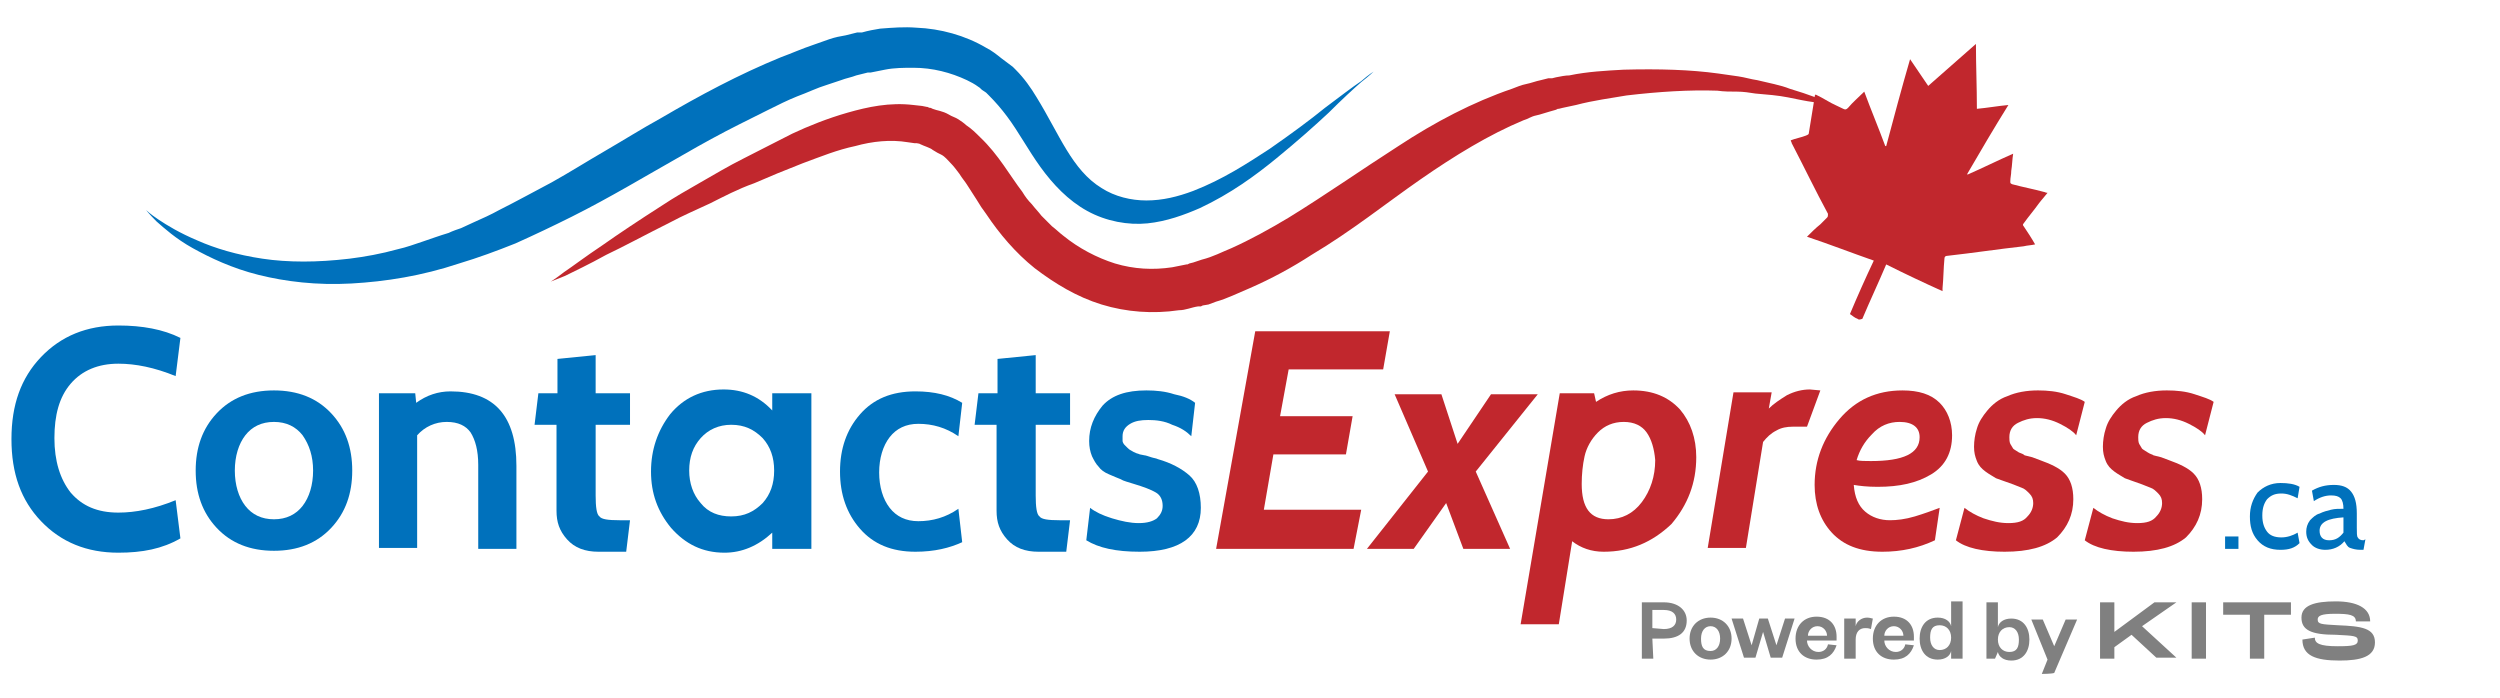 <?xml version="1.0" encoding="utf-8"?>
<!-- Generator: Adobe Illustrator 23.0.1, SVG Export Plug-In . SVG Version: 6.00 Build 0)  -->
<svg version="1.1" id="Layer_1" xmlns="http://www.w3.org/2000/svg" xmlns:xlink="http://www.w3.org/1999/xlink" x="0px" y="0px"
	 viewBox="0 0 261.9 73.1" style="enable-background:new 0 0 261.9 73.1;" xml:space="preserve">
<style type="text/css">
	.st0{fill:none;}
	.st1{fill:#0071BC;}
	.st2{fill:#C1272D;}
	.st3{fill-rule:evenodd;clip-rule:evenodd;fill:#C1272D;}
	.st4{fill:#808080;}
</style>
<g>
	<rect y="33" class="st0" width="248.8" height="33.5"/>
	<path class="st1" d="M12.4,57.9c-3.3,0-6-1.1-8.1-3.3s-3.1-5-3.1-8.6s1-6.4,3.1-8.6c2.1-2.2,4.8-3.3,8.1-3.3c2.5,0,4.7,0.4,6.5,1.3
		l-0.5,4c-2.2-0.9-4.2-1.3-6-1.3c-2.1,0-3.8,0.7-5,2.1c-1.2,1.4-1.7,3.3-1.7,5.7s0.6,4.3,1.7,5.7c1.2,1.4,2.8,2.1,5,2.1
		c1.8,0,3.8-0.4,6-1.3l0.5,4C17,57.5,14.9,57.9,12.4,57.9z"/>
	<path class="st1" d="M34.7,55.3c-1.5,1.6-3.5,2.4-6,2.4s-4.5-0.8-6-2.4c-1.5-1.6-2.2-3.6-2.2-6s0.7-4.4,2.2-6s3.5-2.4,6-2.4
		s4.5,0.8,6,2.4c1.5,1.6,2.2,3.6,2.2,6S36.2,53.7,34.7,55.3z M31.7,45.6c-0.7-0.9-1.7-1.4-3-1.4s-2.3,0.5-3,1.4s-1.1,2.2-1.1,3.7
		s0.4,2.8,1.1,3.7s1.7,1.4,3,1.4s2.3-0.5,3-1.4s1.1-2.2,1.1-3.7S32.4,46.6,31.7,45.6z"/>
	<path class="st1" d="M54.1,57.5h-4v-8.8c0-1.5-0.3-2.6-0.8-3.4c-0.5-0.7-1.3-1.1-2.5-1.1s-2.3,0.5-3.1,1.4v11.8h-4V41.2h3.8l0.1,1
		c1.1-0.8,2.3-1.2,3.6-1.2c4.6,0,6.9,2.6,6.9,7.8C54.1,48.7,54.1,57.5,54.1,57.5z"/>
	<path class="st1" d="M66,54.5l-0.4,3.3h-2.9c-1.4,0-2.5-0.4-3.3-1.3s-1.1-1.8-1.1-3v-9H56l0.4-3.3h2v-3.6l4-0.4v4H66v3.3h-3.6v7.4
		c0,1.2,0.1,2,0.4,2.2c0.2,0.3,0.9,0.4,2.1,0.4C64.9,54.5,66,54.5,66,54.5z"/>
	<path class="st1" d="M85,57.5h-4.1v-1.7c-1.5,1.4-3.2,2.1-5,2.1c-2.3,0-4.1-0.9-5.6-2.6c-1.4-1.7-2.1-3.6-2.1-5.9
		c0-2.3,0.7-4.3,2-6c1.4-1.7,3.3-2.6,5.6-2.6c2,0,3.7,0.7,5.1,2.2v-1.8H85V57.5L85,57.5z M81.1,49.3c0-1.4-0.4-2.5-1.2-3.4
		C79,45,78,44.5,76.6,44.5c-1.3,0-2.4,0.5-3.2,1.4c-0.8,0.9-1.2,2-1.2,3.4c0,1.3,0.4,2.5,1.2,3.4c0.8,1,1.9,1.4,3.2,1.4
		c1.4,0,2.4-0.5,3.3-1.4C80.7,51.8,81.1,50.7,81.1,49.3z"/>
	<path class="st1" d="M95.9,57.8c-2.5,0-4.4-0.8-5.8-2.4c-1.4-1.6-2.1-3.6-2.1-6s0.7-4.4,2.1-6s3.3-2.4,5.8-2.4c2,0,3.6,0.4,4.9,1.2
		l-0.4,3.5c-1.3-0.9-2.7-1.3-4.2-1.3c-1.3,0-2.3,0.5-3,1.4s-1.1,2.2-1.1,3.7s0.4,2.8,1.1,3.7s1.7,1.4,3,1.4c1.5,0,2.9-0.4,4.2-1.3
		l0.4,3.5C99.5,57.4,97.9,57.8,95.9,57.8z"/>
	<path class="st1" d="M112.1,54.5l-0.4,3.3h-2.9c-1.4,0-2.5-0.4-3.3-1.3s-1.1-1.8-1.1-3v-9h-2.3l0.4-3.3h2v-3.6l4-0.4v4h3.6v3.3
		h-3.6v7.4c0,1.2,0.1,2,0.4,2.2c0.2,0.3,0.9,0.4,2.1,0.4C111,54.5,112.1,54.5,112.1,54.5z"/>
	<path class="st1" d="M119.4,57.8c-2.5,0-4.3-0.4-5.6-1.2l0.4-3.4c0.5,0.4,1.3,0.8,2.3,1.1s1.9,0.5,2.8,0.5s1.5-0.2,1.9-0.5
		c0.4-0.4,0.6-0.8,0.6-1.3c0-0.6-0.2-1.1-0.7-1.4c-0.5-0.3-1.3-0.6-2.3-0.9c-0.6-0.2-1.1-0.3-1.4-0.5c-0.3-0.1-0.7-0.3-1.2-0.5
		s-0.9-0.5-1.1-0.8c-0.3-0.3-0.5-0.7-0.7-1.1c-0.2-0.5-0.3-1-0.3-1.6c0-1.4,0.5-2.6,1.4-3.7c1-1.1,2.5-1.6,4.6-1.6
		c1,0,2,0.1,2.9,0.4c1,0.2,1.7,0.5,2.2,0.9l-0.4,3.5c-0.5-0.5-1.1-0.9-2-1.2c-0.8-0.4-1.7-0.5-2.5-0.5s-1.4,0.1-1.9,0.4
		c-0.5,0.3-0.8,0.7-0.8,1.3c0,0.2,0,0.3,0,0.5c0,0.1,0.1,0.3,0.2,0.4c0.1,0.1,0.2,0.2,0.3,0.3c0.1,0.1,0.2,0.2,0.4,0.3
		c0.2,0.1,0.3,0.2,0.4,0.2c0.1,0.1,0.3,0.1,0.5,0.2l0.5,0.1c0.1,0,0.4,0.1,0.7,0.2s0.5,0.1,0.7,0.2c1.4,0.4,2.5,1,3.3,1.7
		s1.2,1.9,1.2,3.4C125.8,56.2,123.6,57.8,119.4,57.8z"/>
	<path class="st2" d="M141.8,57.5h-14.4l4.1-22.8h14.1l-0.7,4H135l-0.9,4.9h7.6l-0.7,4h-7.6l-1,5.8h10.2L141.8,57.5z"/>
	<path class="st2" d="M158.2,57.5h-4.9l-1.8-4.8l-3.4,4.8h-4.9l6.4-8.1l-3.5-8.1h4.9l1.7,5.2l3.5-5.2h4.9l-6.5,8.1L158.2,57.5z"/>
	<path class="st2" d="M168,57.8c-1.3,0-2.4-0.4-3.3-1.1l-1.4,8.7h-4l4.1-24.2h3.6l0.2,0.9c1.2-0.8,2.5-1.2,3.9-1.2
		c2.1,0,3.7,0.7,4.9,2c1.1,1.3,1.7,3,1.7,5c0,2.7-0.9,5-2.6,7C173.1,56.8,170.8,57.8,168,57.8z M172.5,45.3
		c-0.5-0.7-1.3-1.1-2.4-1.1c-1.1,0-2,0.4-2.7,1.1c-0.7,0.7-1.2,1.6-1.4,2.5s-0.3,1.9-0.3,2.9c0,2.5,0.9,3.7,2.8,3.7
		c1.4,0,2.6-0.6,3.5-1.8s1.4-2.7,1.4-4.4C173.3,47,173,46,172.5,45.3z"/>
	<path class="st2" d="M190.7,40.9l-1.4,3.8h-1.5c-0.6,0-1.2,0.1-1.7,0.4c-0.6,0.3-1,0.7-1.4,1.2l-1.8,11.1h-4l2.7-16.3h4l-0.3,1.7
		c0.5-0.5,1.1-0.9,1.9-1.4c0.8-0.4,1.6-0.6,2.4-0.6L190.7,40.9L190.7,40.9z"/>
	<path class="st2" d="M204.5,45.6c0,1.8-0.7,3.2-2.2,4.1c-1.5,0.9-3.3,1.3-5.6,1.3c-1.1,0-1.9-0.1-2.5-0.2c0.1,1.3,0.5,2.2,1.2,2.8
		s1.6,0.9,2.6,0.9c0.7,0,1.6-0.1,2.6-0.4c1-0.3,1.8-0.6,2.6-0.9l-0.5,3.4c-1.7,0.8-3.5,1.2-5.5,1.2c-2.4,0-4.1-0.7-5.3-2
		s-1.8-3-1.8-5c0-2.6,0.9-4.9,2.6-6.9c1.7-2,3.9-3,6.6-3c1.7,0,3,0.4,3.9,1.3C204,43,204.5,44.2,204.5,45.6z M199,44.2
		c-1.1,0-2.1,0.4-2.9,1.3c-0.8,0.8-1.3,1.7-1.6,2.7c0.3,0.1,0.9,0.1,1.5,0.1c3.4,0,5.1-0.8,5.1-2.5C201.1,44.8,200.4,44.2,199,44.2z
		"/>
	<path class="st2" d="M210,57.8c-2.3,0-4.1-0.4-5.1-1.2l0.9-3.4c0.5,0.4,1.2,0.8,2,1.1c0.9,0.3,1.7,0.5,2.6,0.5c1,0,1.6-0.2,2-0.7
		c0.4-0.4,0.6-0.9,0.6-1.4c0-0.4-0.1-0.7-0.4-1c-0.3-0.3-0.5-0.5-0.8-0.6s-0.7-0.3-1.3-0.5s-1.1-0.4-1.4-0.5
		c-0.3-0.2-0.7-0.4-1.1-0.7c-0.4-0.3-0.7-0.6-0.9-1.1s-0.3-0.9-0.3-1.5s0.1-1.3,0.3-1.9c0.2-0.7,0.6-1.3,1.1-1.9
		c0.5-0.6,1.2-1.2,2.1-1.5c0.9-0.4,2-0.6,3.2-0.6c1,0,2,0.1,2.9,0.4c0.9,0.3,1.6,0.5,2,0.8l-0.9,3.5c-0.3-0.4-0.9-0.8-1.7-1.2
		s-1.6-0.6-2.4-0.6c-0.8,0-1.4,0.2-2,0.5s-0.9,0.8-0.9,1.5c0,0.2,0,0.5,0.1,0.7s0.2,0.3,0.3,0.5c0.1,0.1,0.3,0.2,0.6,0.4
		c0.3,0.1,0.5,0.2,0.6,0.3l0.8,0.2l0.8,0.3c1.1,0.4,2,0.8,2.6,1.4c0.6,0.6,0.9,1.5,0.9,2.7c0,1.6-0.6,2.9-1.7,4
		C214.3,57.3,212.5,57.8,210,57.8z"/>
	<path class="st2" d="M223.5,57.8c-2.3,0-4.1-0.4-5.1-1.2l0.9-3.4c0.5,0.4,1.2,0.8,2,1.1c0.9,0.3,1.7,0.5,2.6,0.5c1,0,1.6-0.2,2-0.7
		c0.4-0.4,0.6-0.9,0.6-1.4c0-0.4-0.1-0.7-0.4-1c-0.3-0.3-0.5-0.5-0.8-0.6s-0.7-0.3-1.3-0.5s-1.1-0.4-1.4-0.5
		c-0.3-0.2-0.7-0.4-1.1-0.7c-0.4-0.3-0.7-0.6-0.9-1.1s-0.3-0.9-0.3-1.5s0.1-1.3,0.3-1.9c0.2-0.7,0.6-1.3,1.1-1.9
		c0.5-0.6,1.2-1.2,2.1-1.5c0.9-0.4,2-0.6,3.2-0.6c1,0,2,0.1,2.9,0.4c0.9,0.3,1.6,0.5,2,0.8l-0.9,3.5c-0.3-0.4-0.9-0.8-1.7-1.2
		s-1.6-0.6-2.4-0.6c-0.8,0-1.4,0.2-2,0.5s-0.9,0.8-0.9,1.5c0,0.2,0,0.5,0.1,0.7s0.2,0.3,0.3,0.5c0.1,0.1,0.3,0.2,0.6,0.4
		s0.5,0.2,0.6,0.3l0.8,0.2l0.8,0.3c1.1,0.4,2,0.8,2.6,1.4c0.6,0.6,0.9,1.5,0.9,2.7c0,1.6-0.6,2.9-1.7,4
		C227.8,57.3,226,57.8,223.5,57.8z"/>
	<path class="st1" d="M234.5,57.5h-1.4v-1.3h1.4V57.5z"/>
	<path class="st1" d="M238.9,57.6c-1,0-1.8-0.3-2.4-1c-0.6-0.7-0.8-1.5-0.8-2.5s0.3-1.8,0.8-2.5c0.6-0.6,1.4-1,2.4-1
		c0.8,0,1.5,0.1,2,0.4l-0.2,1.2c-0.6-0.3-1.1-0.5-1.7-0.5c-0.7,0-1.1,0.2-1.5,0.6c-0.3,0.4-0.5,0.9-0.5,1.7s0.2,1.3,0.5,1.7
		s0.8,0.6,1.5,0.6c0.6,0,1.2-0.2,1.7-0.5l0.2,1.1C240.4,57.4,239.8,57.6,238.9,57.6z"/>
	<path class="st1" d="M247.8,56.5l-0.2,1.1h-0.3c-0.5,0-0.8-0.1-1.1-0.2s-0.4-0.4-0.6-0.7c-0.5,0.6-1.2,0.9-2,0.9
		c-0.6,0-1.1-0.2-1.4-0.5c-0.4-0.4-0.6-0.8-0.6-1.4c0-0.4,0.1-0.8,0.4-1.2c0.3-0.3,0.6-0.6,1-0.7c0.4-0.2,0.8-0.3,1.2-0.4
		c0.4-0.1,0.8-0.1,1.3-0.1c0-0.5-0.1-0.9-0.3-1.1c-0.2-0.2-0.5-0.3-1-0.3c-0.6,0-1.2,0.2-1.8,0.6l-0.2-1.1c0.7-0.4,1.4-0.6,2.3-0.6
		c0.8,0,1.4,0.2,1.8,0.7c0.4,0.5,0.6,1.2,0.6,2.3v1.5c0,0.5,0,0.9,0.1,1c0.1,0.2,0.3,0.3,0.6,0.3L247.8,56.5L247.8,56.5z
		 M245.5,55.8v-1.6c-1.6,0.1-2.5,0.5-2.5,1.4c0,0.6,0.3,1,1,1C244.7,56.6,245.1,56.3,245.5,55.8z"/>
</g>
<g>
	<path class="st3" d="M194.6,33.4c-0.3-0.1-0.5-0.3-0.8-0.5c0.8-1.9,1.6-3.7,2.5-5.6c-2.3-0.8-4.6-1.7-7-2.5
		c0.5-0.5,0.9-0.9,1.4-1.3c0.2-0.2,0.5-0.5,0.7-0.7c0.1-0.1,0.1-0.2,0.1-0.4c-1.3-2.4-2.5-4.9-3.8-7.4c0-0.1-0.1-0.2-0.1-0.3
		c0.5-0.2,1.1-0.3,1.6-0.5c0.2-0.1,0.3-0.1,0.3-0.3c0.2-1.2,0.4-2.5,0.6-3.7c0-0.1,0-0.2,0.1-0.3c0.4,0.2,0.8,0.4,1.3,0.7
		s1,0.5,1.6,0.8c0.2,0.1,0.3,0.1,0.5-0.1c0.5-0.6,1.1-1.1,1.7-1.7c0.7,1.9,1.5,3.8,2.2,5.7c0,0,0,0,0.1,0c0.8-3,1.6-6,2.5-9.1
		c0.6,0.9,1.3,1.9,1.9,2.8c1.7-1.5,3.3-2.9,5-4.4c0,2.3,0.1,4.5,0.1,6.8c1.1-0.1,2.2-0.3,3.3-0.4c-1.5,2.4-2.9,4.8-4.3,7.2
		c0,0,0,0,0,0.1c1.6-0.7,3.2-1.5,4.8-2.2c-0.1,0.6-0.1,1.2-0.2,1.8c0,0.4-0.1,0.7-0.1,1.1c0,0.2,0,0.2,0.2,0.3
		c1.1,0.3,2.2,0.5,3.3,0.8c0.1,0,0.2,0.1,0.4,0.1c-0.3,0.4-0.6,0.7-0.9,1.1c-0.5,0.7-1.1,1.4-1.6,2.1c-0.1,0.1-0.1,0.2,0,0.3
		c0.4,0.6,0.8,1.2,1.2,1.9c-0.4,0.1-0.8,0.1-1.2,0.2c-2.7,0.3-5.3,0.7-8,1c-0.2,0-0.3,0.1-0.3,0.3c-0.1,1-0.1,2.1-0.2,3.1
		c0,0.1,0,0.2,0,0.3c-2-0.9-3.9-1.8-5.9-2.8c-0.8,1.9-1.7,3.8-2.5,5.7C194.8,33.5,194.7,33.5,194.6,33.4z"/>
</g>
<g>
	<g>
		<path class="st1" d="M143.9,7.5c0,0-0.4,0.4-1.3,1.1c-0.8,0.7-2,1.8-3.4,3.2c-1.5,1.4-3.3,3-5.5,4.8s-4.8,3.7-8,5.2
			c-1.6,0.7-3.5,1.4-5.5,1.6s-4.3-0.2-6.3-1.3c-2-1.1-3.6-2.8-4.9-4.6s-2.3-3.7-3.5-5.3c-0.6-0.8-1.2-1.5-1.9-2.2l-0.3-0.3L103,9.5
			c-0.2-0.1-0.3-0.3-0.5-0.4c-0.4-0.3-0.8-0.5-1.2-0.7c-1.7-0.8-3.6-1.3-5.6-1.3c-1,0-2,0-3,0.2c-0.5,0.1-1,0.2-1.5,0.3H91l0,0
			c0.1,0,0,0,0,0h-0.1l-0.4,0.1l-0.8,0.2c-0.5,0.2-1.1,0.3-1.6,0.5l-1.5,0.5c-1,0.3-2,0.8-3.1,1.2c-1,0.4-2,0.9-3,1.4s-2,1-3,1.5
			c-2,1-4,2.1-5.9,3.2c-3.9,2.2-7.7,4.5-11.7,6.5c-2,1-3.9,1.9-5.9,2.8c-2,0.8-3.9,1.5-5.9,2.1c-3.9,1.3-7.7,1.9-11.3,2.1
			s-6.9-0.2-9.7-0.9C24.3,28.1,22,27,20.2,26s-3-2.1-3.8-2.8c-0.8-0.8-1.1-1.2-1.1-1.2s0.4,0.4,1.3,1s2.2,1.4,4.1,2.2
			c1.8,0.8,4.1,1.5,6.8,1.9c1.3,0.2,2.8,0.3,4.3,0.3s3.1-0.1,4.8-0.3c1.6-0.2,3.3-0.5,5.1-1c0.9-0.2,1.7-0.5,2.6-0.8
			c0.9-0.3,1.7-0.6,2.7-0.9c0.4-0.2,1-0.4,1.3-0.5c0.4-0.2,0.9-0.4,1.3-0.6c0.9-0.4,1.8-0.8,2.7-1.3c1.8-0.9,3.6-1.9,5.5-2.9
			c1.8-1,3.7-2.2,5.6-3.3s3.8-2.3,5.8-3.4C73.3,10,77.4,7.8,81.8,6c1.1-0.4,2.2-0.9,3.4-1.3l1.7-0.6c0.6-0.2,1.1-0.3,1.7-0.4
			l0.8-0.2l0.4-0.1h0.1h0.2h0.2C91,3.2,91.6,3.1,92.2,3c1.3-0.1,2.5-0.2,3.8-0.1c2.5,0.1,5.1,0.8,7.3,2.1c0.6,0.3,1.1,0.7,1.6,1.1
			c0.3,0.2,0.5,0.4,0.8,0.6l0.4,0.3l0.3,0.3c0.9,0.9,1.6,1.9,2.2,2.9c2.4,3.9,3.7,7.6,6.8,9.5c1.4,0.9,3.1,1.3,4.7,1.3
			c1.7,0,3.3-0.4,4.9-1c3.1-1.2,5.7-2.9,8-4.4c2.3-1.6,4.2-3,5.8-4.3c1.6-1.2,2.9-2.2,3.8-2.8C143.4,7.8,143.9,7.5,143.9,7.5z"/>
	</g>
</g>
<g>
	<g>
		<path class="st2" d="M57.7,29.5c0,0,0.5-0.3,1.4-1c0.9-0.6,2.2-1.6,4-2.8c1.7-1.2,3.8-2.6,6.3-4.2c1.2-0.8,2.6-1.6,4-2.4
			s2.9-1.7,4.5-2.5c1.6-0.8,3.3-1.7,5.1-2.6c1.7-0.8,3.7-1.6,5.8-2.2c2.1-0.6,4.4-1.1,6.9-0.8l0.9,0.1l0.5,0.1h0.1
			c-0.1,0,0.2,0.1,0.2,0.1h0.1l0.2,0.1c0.5,0.2,1,0.2,1.7,0.6c0.3,0.2,0.7,0.3,1,0.5s0.6,0.4,0.8,0.6c0.6,0.4,1,0.8,1.5,1.3
			c1.9,1.8,3.1,4,4.4,5.7c0.3,0.5,0.6,0.9,1,1.3c0.3,0.4,0.7,0.8,1,1.2c0.4,0.4,0.7,0.7,1.1,1.1c0.4,0.3,0.8,0.7,1.2,1
			c1.6,1.3,3.5,2.3,5.4,2.9c2,0.6,4,0.7,6,0.4c0.5-0.1,1-0.2,1.5-0.3h0.1l0,0c0,0-0.1,0,0,0l0.2-0.1l0.4-0.1l0.9-0.3
			c1.2-0.3,2.1-0.8,3.1-1.2c2-0.9,4-2,6-3.2c3.9-2.4,7.6-5,11.5-7.5c3.8-2.5,7.8-4.6,11.9-6c0.5-0.2,1-0.4,1.5-0.5s1-0.3,1.5-0.4
			l0.8-0.2h0.2h0.1l0,0h0.1l0.4-0.1c0.5-0.1,1-0.2,1.4-0.2c1.9-0.4,3.9-0.5,5.7-0.6c3.7-0.1,7,0,9.9,0.4c0.7,0.1,1.4,0.2,2.1,0.3
			c0.7,0.1,1.3,0.3,2,0.4c1.2,0.3,2.4,0.5,3.4,0.9c1,0.3,1.9,0.6,2.7,0.9c0.7,0.3,1.4,0.6,1.9,0.9c1,0.5,1.6,0.7,1.6,0.7
			s-0.6-0.2-1.7-0.5c-0.5-0.2-1.2-0.3-2-0.6c-0.8-0.1-1.7-0.3-2.7-0.5s-2.2-0.3-3.4-0.4c-0.6-0.1-1.3-0.2-1.9-0.2
			c-0.7,0-1.4,0-2.1-0.1c-2.9-0.1-6.1,0.1-9.5,0.5c-1.7,0.3-3.4,0.5-5.3,1c-0.5,0.1-0.9,0.2-1.4,0.3l-0.4,0.1h-0.1l0,0
			c0.1,0,0,0,0,0l-0.2,0.1l-0.7,0.2c-0.4,0.1-0.9,0.3-1.4,0.4c-0.5,0.1-0.9,0.4-1.3,0.5c-3.6,1.5-7.2,3.7-10.8,6.2
			s-7.2,5.4-11.4,7.9c-2,1.3-4.2,2.5-6.5,3.5c-1.2,0.5-2.4,1.1-3.5,1.4l-0.8,0.3L126,32l-0.2,0.1h-0.1h-0.1h-0.1
			c-0.7,0.1-1.3,0.4-2,0.4c-2.7,0.4-5.5,0.2-8.1-0.6c-2.6-0.8-4.9-2.2-7-3.8c-2-1.6-3.7-3.6-5.1-5.7l-0.5-0.7l-0.5-0.8
			c-0.3-0.5-0.6-0.9-0.9-1.4s-0.6-0.8-0.9-1.3c-0.3-0.4-0.6-0.8-0.9-1.1c-0.3-0.3-0.6-0.7-1-0.9L98.2,16c-0.2-0.1-0.3-0.2-0.5-0.3
			c-0.2-0.2-0.9-0.4-1.3-0.6L96.2,15h-0.1c-0.1,0,0.3,0.1,0.1,0l0,0l-0.4,0l-0.7-0.1c-1.8-0.3-3.7-0.1-5.5,0.4
			c-1.9,0.4-3.6,1.1-5.5,1.8c-1.8,0.7-3.5,1.4-5.1,2.1c-1.7,0.6-3.2,1.4-4.6,2.1c-1.5,0.7-2.9,1.3-4.2,2c-2.6,1.3-4.8,2.5-6.7,3.4
			c-1.8,1-3.3,1.7-4.3,2.2C58.2,29.3,57.7,29.5,57.7,29.5z"/>
	</g>
</g>
<g>
	<path class="st4" d="M228,63.1h-2.3l-4.2,3.1v-3.1H220V69h1.5v-1.2l1.8-1.3l2.6,2.4h2.1l-3.6-3.3L228,63.1z M231.1,63.1h-1.5V69
		h1.5V63.1z M240.2,63.1h-7.3v1.3h2.8V69h1.5v-4.6h2.8v-1.3C240,63.1,240.2,63.1,240.2,63.1z M241.2,67c0,1.7,1.4,2.2,3.9,2.2
		c2.2,0,3.7-0.4,3.7-1.9s-1.4-1.7-3.9-1.8c-1.7-0.1-2.1-0.1-2.1-0.6c0-0.4,0.4-0.6,1.8-0.6c1.5,0,2.2,0.1,2.2,0.8h1.5
		c0-1.4-1.4-2.1-3.6-2.1c-2.2,0-3.6,0.4-3.6,1.7c0,1.3,1,1.8,3.6,1.8c1.9,0.1,2.3,0.1,2.3,0.6s-0.5,0.6-2.1,0.6
		c-1.9,0-2.4-0.3-2.4-0.9L241.2,67L241.2,67z"/>
	<g>
		<path class="st4" d="M173.2,69H172v-5.9h2.3c1.5,0,2.4,0.8,2.4,1.9c0,1.3-0.9,1.9-2.4,1.9h-1.2L173.2,69L173.2,69z M174.3,65.9
			c0.9,0,1.3-0.4,1.3-1s-0.4-1-1.3-1h-1.2v1.9L174.3,65.9L174.3,65.9z"/>
		<path class="st4" d="M179.2,69.1c-1.3,0-2.2-0.9-2.2-2.2c0-1.3,0.9-2.2,2.2-2.2s2.2,0.9,2.2,2.2S180.5,69.1,179.2,69.1z
			 M179.2,68.2c0.6,0,1-0.5,1-1.3s-0.4-1.3-1-1.3s-1,0.5-1,1.3S178.4,68.2,179.2,68.2z"/>
		<path class="st4" d="M186.1,67.6L186.1,67.6l0.9-2.8h1l-1.3,4.1h-1.2l-0.8-2.7l0,0l-0.8,2.7h-1.2l-1.3-4.1h1.2l0.9,2.8l0,0
			l0.8-2.8h0.9L186.1,67.6z"/>
		<path class="st4" d="M192.4,67.6c-0.3,0.9-0.9,1.5-2.1,1.5c-1.3,0-2.2-0.8-2.2-2.2s0.9-2.3,2.2-2.3c1.4,0,2.1,0.9,2.1,2.1v0.4
			h-3.1c0,0.6,0.5,1.2,1.2,1.2c0.5,0,0.9-0.3,1-0.8L192.4,67.6z M191.4,66.6c0-0.5-0.4-1-1-1s-1,0.5-1,1H191.4z"/>
		<path class="st4" d="M196,65.9c-0.3-0.1-0.4-0.1-0.6-0.1c-0.6,0-1,0.4-1,1.2v2h-1.2v-4.2h1.2v0.8c0.1-0.5,0.6-0.9,1.2-0.9
			c0.3,0,0.5,0.1,0.6,0.1L196,65.9z"/>
		<path class="st4" d="M200.5,67.6c-0.3,0.9-0.9,1.5-2.1,1.5c-1.3,0-2.2-0.8-2.2-2.2s0.9-2.3,2.2-2.3c1.4,0,2.1,0.9,2.1,2.1v0.4
			h-3.1c0,0.6,0.5,1.2,1.2,1.2c0.5,0,0.9-0.3,1-0.8L200.5,67.6z M199.4,66.6c0-0.5-0.4-1-1-1s-1,0.5-1,1H199.4z"/>
		<path class="st4" d="M204.4,68.2c-0.1,0.5-0.6,0.9-1.4,0.9c-1.3,0-1.9-1-1.9-2.2s0.6-2.2,1.9-2.2c0.8,0,1.3,0.4,1.4,0.9V63h1.2v6
			h-1.2V68.2z M204.4,66.8c0-0.8-0.5-1.3-1.2-1.3c-0.8,0-1,0.5-1,1.3s0.4,1.3,1,1.3C203.9,68.1,204.4,67.6,204.4,66.8L204.4,66.8z"
			/>
		<path class="st4" d="M209,69h-0.9v-5.9h1.2v2.6c0.1-0.5,0.6-0.9,1.4-0.9c1.3,0,1.9,1,1.9,2.2s-0.6,2.2-1.9,2.2
			c-0.8,0-1.3-0.4-1.4-0.9L209,69z M209.3,67c0,0.8,0.5,1.3,1.2,1.3c0.8,0,1-0.5,1-1.3s-0.4-1.3-1-1.3
			C209.8,65.7,209.3,66.2,209.3,67L209.3,67z"/>
		<path class="st4" d="M213.9,70.6l0.6-1.5l-1.7-4.2h1.2l1.2,2.8l0,0l1.2-2.8h1.2l-2.4,5.6C214.9,70.6,213.9,70.6,213.9,70.6z"/>
	</g>
</g>
</svg>
